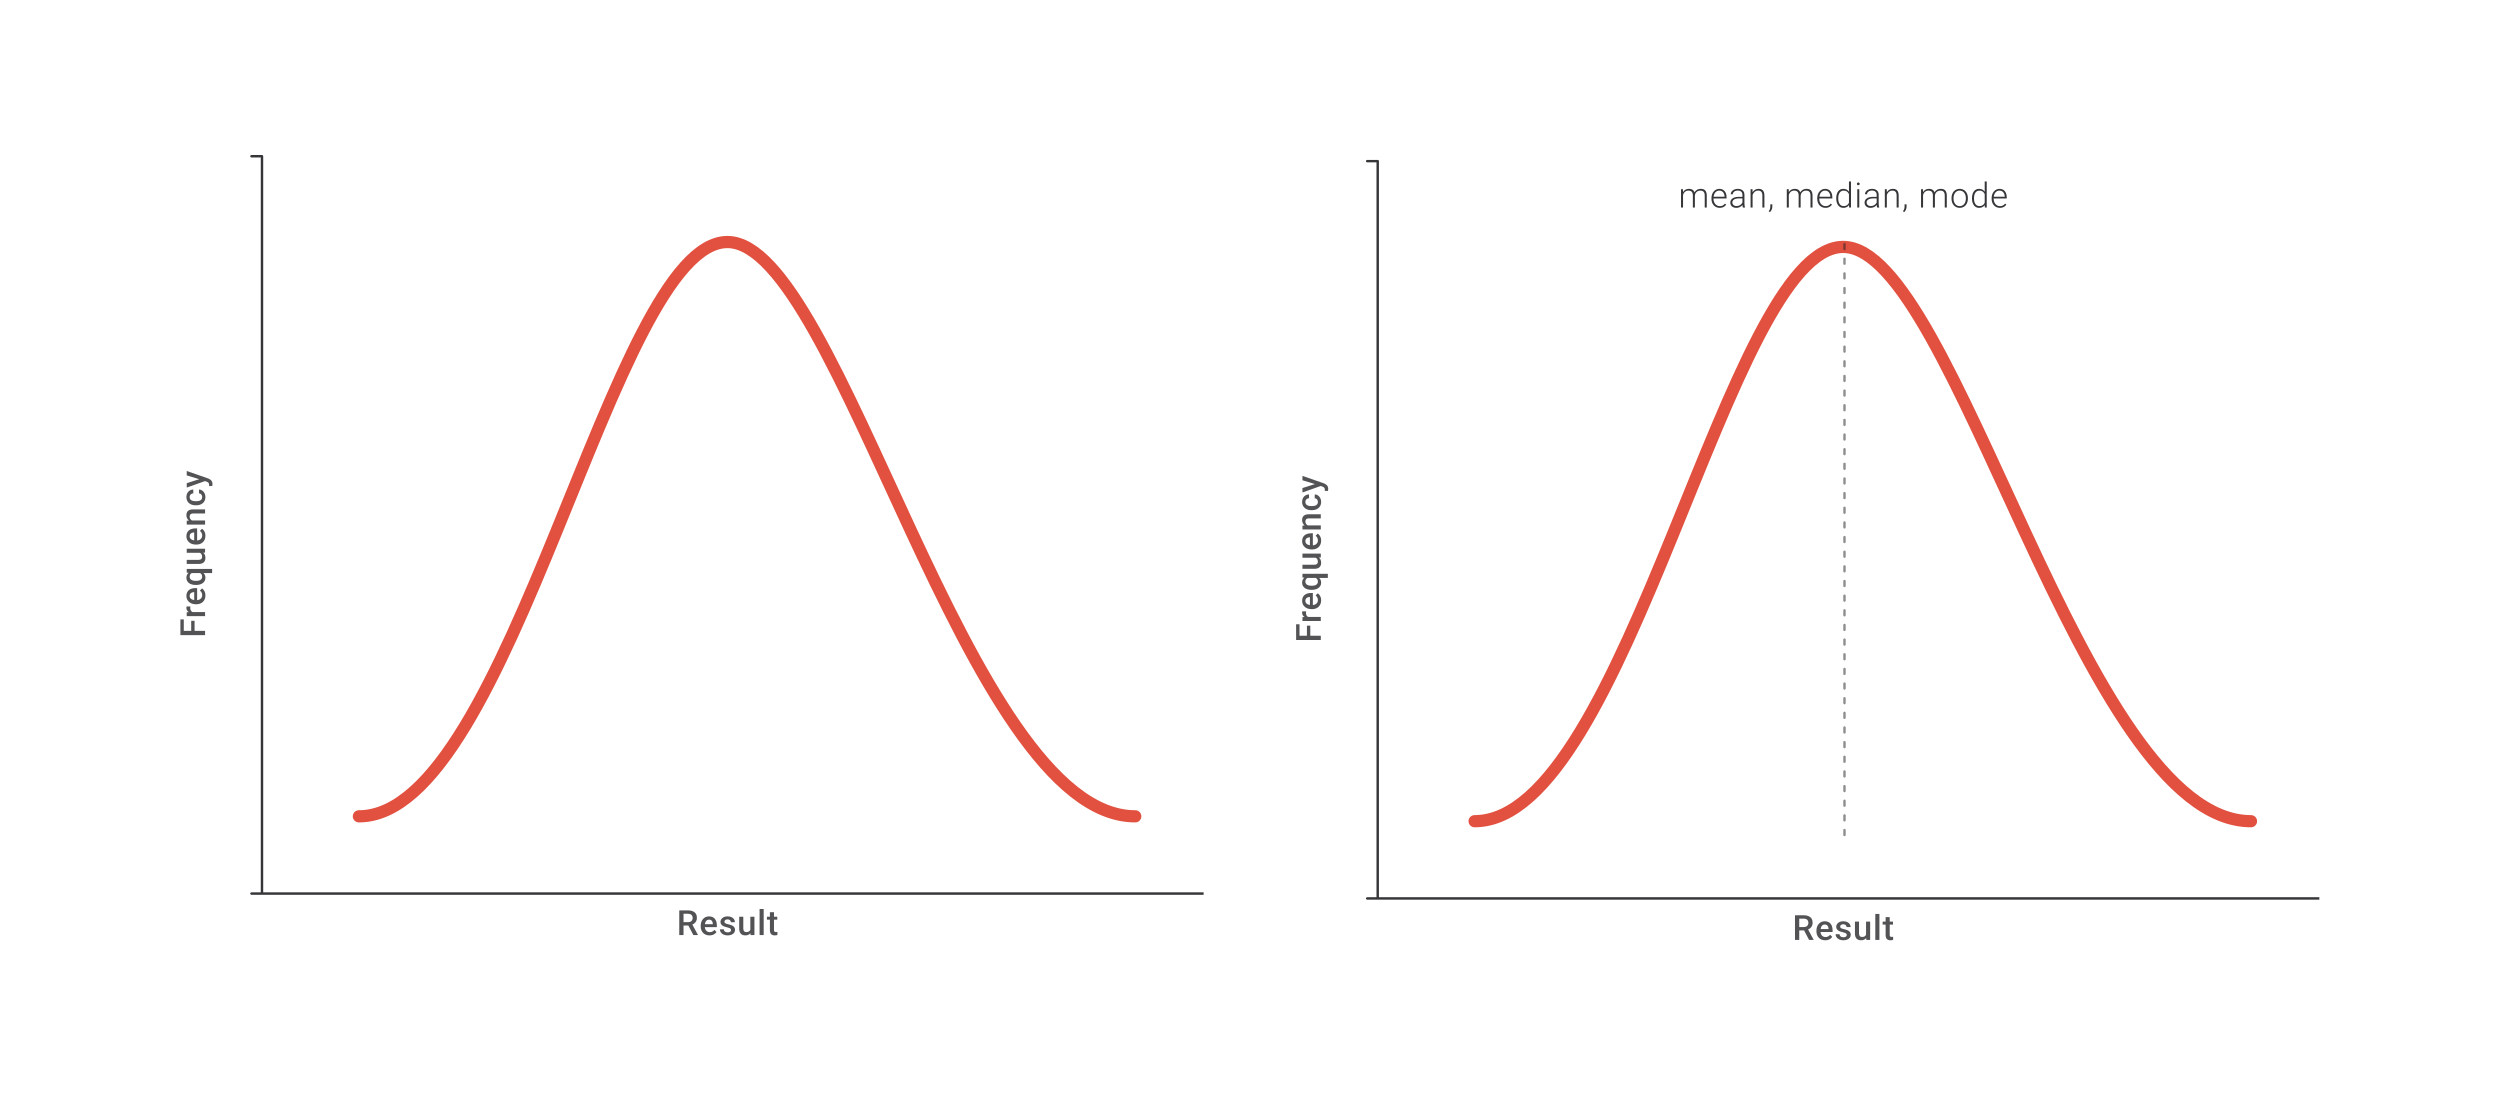 <svg width="1024" height="456" viewBox="0 0 1024 456" fill="none" xmlns="http://www.w3.org/2000/svg">
<path d="M73.891 258.404L84 258.404L84 260.146L73.891 260.146L73.891 258.404ZM78.313 254.279L79.695 254.279L79.695 258.848L78.313 258.848L78.313 254.279ZM73.891 253.703L75.279 253.703L75.279 258.848L73.891 258.848L73.891 253.703ZM77.918 250.697L84 250.697L84 252.37L76.487 252.37L76.487 250.773L77.918 250.697ZM76.439 248.399L77.994 248.412C77.975 248.514 77.962 248.625 77.952 248.746C77.943 248.861 77.938 248.977 77.938 249.093C77.938 249.38 77.98 249.632 78.063 249.85C78.142 250.067 78.258 250.25 78.411 250.398C78.559 250.542 78.739 250.653 78.952 250.732C79.165 250.81 79.403 250.857 79.667 250.87L79.695 251.252C79.223 251.252 78.785 251.206 78.383 251.113C77.98 251.021 77.626 250.882 77.32 250.697C77.015 250.507 76.777 250.271 76.605 249.989C76.434 249.702 76.348 249.371 76.348 248.996C76.348 248.894 76.358 248.785 76.376 248.669C76.395 248.549 76.415 248.459 76.439 248.399ZM84.139 243.893C84.139 244.448 84.049 244.95 83.868 245.399C83.683 245.844 83.426 246.223 83.097 246.538C82.769 246.848 82.382 247.087 81.938 247.253C81.493 247.42 81.014 247.503 80.501 247.503L80.223 247.503C79.635 247.503 79.103 247.418 78.626 247.246C78.149 247.075 77.742 246.837 77.404 246.531C77.061 246.226 76.8 245.865 76.619 245.448C76.439 245.031 76.348 244.58 76.348 244.094C76.348 243.557 76.439 243.087 76.619 242.684C76.8 242.282 77.054 241.948 77.383 241.685C77.707 241.416 78.094 241.217 78.543 241.088C78.992 240.953 79.487 240.886 80.028 240.886L80.744 240.886L80.744 246.691L79.542 246.691L79.542 242.539L79.41 242.539C79.11 242.548 78.827 242.608 78.563 242.719C78.299 242.826 78.087 242.99 77.925 243.212C77.763 243.434 77.681 243.731 77.681 244.101C77.681 244.379 77.742 244.626 77.862 244.844C77.978 245.057 78.147 245.235 78.369 245.379C78.591 245.522 78.86 245.633 79.174 245.712C79.484 245.786 79.834 245.823 80.223 245.823L80.501 245.823C80.829 245.823 81.135 245.779 81.417 245.691C81.695 245.598 81.938 245.464 82.146 245.288C82.354 245.112 82.519 244.899 82.639 244.649C82.755 244.4 82.813 244.115 82.813 243.795C82.813 243.393 82.732 243.034 82.57 242.719C82.408 242.404 82.178 242.131 81.882 241.9L82.736 241.018C82.972 241.18 83.199 241.391 83.417 241.65C83.63 241.909 83.803 242.226 83.938 242.601C84.072 242.971 84.139 243.402 84.139 243.893ZM86.888 234.721L77.98 234.721L76.487 234.526L76.487 233.034L86.888 233.034L86.888 234.721ZM80.32 239.602L80.174 239.602C79.605 239.602 79.086 239.537 78.619 239.408C78.147 239.278 77.742 239.086 77.404 238.831C77.066 238.577 76.807 238.266 76.626 237.901C76.441 237.535 76.348 237.114 76.348 236.637C76.348 236.174 76.436 235.772 76.612 235.429C76.788 235.082 77.04 234.79 77.369 234.554C77.693 234.313 78.08 234.121 78.529 233.978C78.978 233.834 79.478 233.73 80.028 233.665L80.494 233.665C81.031 233.726 81.521 233.827 81.966 233.971C82.41 234.114 82.794 234.306 83.118 234.547C83.442 234.788 83.695 235.082 83.875 235.429C84.051 235.776 84.139 236.183 84.139 236.651C84.139 237.119 84.044 237.535 83.854 237.901C83.664 238.266 83.398 238.577 83.056 238.831C82.709 239.081 82.303 239.273 81.841 239.408C81.373 239.537 80.866 239.602 80.32 239.602ZM80.174 237.929L80.32 237.929C80.663 237.929 80.984 237.898 81.285 237.838C81.581 237.774 81.845 237.672 82.077 237.533C82.303 237.394 82.482 237.218 82.611 237.005C82.741 236.792 82.806 236.535 82.806 236.234C82.806 235.841 82.72 235.519 82.549 235.269C82.378 235.015 82.148 234.82 81.861 234.686C81.57 234.547 81.248 234.45 80.896 234.394L79.64 234.394C79.367 234.427 79.112 234.485 78.876 234.568C78.635 234.651 78.427 234.767 78.251 234.915C78.07 235.059 77.931 235.239 77.834 235.457C77.733 235.67 77.681 235.924 77.681 236.221C77.681 236.521 77.746 236.781 77.876 236.998C78.006 237.216 78.186 237.394 78.418 237.533C78.644 237.667 78.908 237.767 79.209 237.831C79.51 237.896 79.832 237.929 80.174 237.929ZM82.229 226.438L76.487 226.438L76.487 224.757L84 224.757L84 226.34L82.229 226.438ZM80.667 226.202L80.653 225.639C81.158 225.639 81.623 225.695 82.049 225.806C82.47 225.917 82.838 226.088 83.153 226.32C83.463 226.551 83.706 226.847 83.882 227.208C84.053 227.569 84.139 228.002 84.139 228.507C84.139 228.872 84.086 229.208 83.979 229.513C83.873 229.819 83.708 230.083 83.486 230.305C83.264 230.523 82.975 230.692 82.618 230.812C82.262 230.932 81.836 230.992 81.341 230.992L76.487 230.992L76.487 229.319L81.355 229.319C81.628 229.319 81.857 229.287 82.042 229.222C82.222 229.157 82.368 229.069 82.479 228.958C82.591 228.847 82.669 228.717 82.716 228.569C82.762 228.421 82.785 228.264 82.785 228.097C82.785 227.62 82.692 227.245 82.507 226.972C82.317 226.694 82.063 226.498 81.743 226.382C81.424 226.262 81.065 226.202 80.667 226.202ZM84.139 219.446C84.139 220.001 84.049 220.504 83.868 220.953C83.683 221.397 83.426 221.777 83.097 222.091C82.769 222.401 82.382 222.64 81.938 222.806C81.493 222.973 81.014 223.056 80.501 223.056L80.223 223.056C79.635 223.056 79.103 222.971 78.626 222.8C78.149 222.628 77.742 222.39 77.404 222.084C77.061 221.779 76.8 221.418 76.619 221.001C76.439 220.585 76.348 220.133 76.348 219.647C76.348 219.11 76.439 218.64 76.619 218.238C76.8 217.835 77.054 217.502 77.383 217.238C77.707 216.969 78.094 216.77 78.543 216.641C78.992 216.507 79.487 216.439 80.028 216.439L80.744 216.439L80.744 222.244L79.542 222.244L79.542 218.092L79.41 218.092C79.11 218.101 78.827 218.161 78.563 218.272C78.299 218.379 78.087 218.543 77.925 218.765C77.763 218.988 77.681 219.284 77.681 219.654C77.681 219.932 77.742 220.18 77.862 220.397C77.978 220.61 78.147 220.788 78.369 220.932C78.591 221.075 78.86 221.186 79.174 221.265C79.484 221.339 79.834 221.376 80.223 221.376L80.501 221.376C80.829 221.376 81.135 221.332 81.417 221.244C81.695 221.152 81.938 221.017 82.146 220.842C82.354 220.666 82.519 220.453 82.639 220.203C82.755 219.953 82.813 219.668 82.813 219.349C82.813 218.946 82.732 218.587 82.57 218.272C82.408 217.958 82.178 217.685 81.882 217.453L82.736 216.571C82.972 216.733 83.199 216.944 83.417 217.203C83.63 217.462 83.803 217.779 83.938 218.154C84.072 218.525 84.139 218.955 84.139 219.446ZM78.091 213.19L84 213.19L84 214.864L76.487 214.864L76.487 213.287L78.091 213.19ZM79.966 213.489L79.959 214.03C79.427 214.026 78.938 213.952 78.494 213.808C78.049 213.66 77.668 213.456 77.348 213.197C77.029 212.933 76.784 212.619 76.612 212.253C76.436 211.887 76.348 211.48 76.348 211.031C76.348 210.67 76.399 210.343 76.501 210.052C76.598 209.756 76.758 209.503 76.98 209.295C77.202 209.082 77.492 208.92 77.848 208.809C78.2 208.698 78.633 208.642 79.147 208.642L84 208.642L84 210.323L79.14 210.323C78.779 210.323 78.494 210.376 78.286 210.482C78.073 210.584 77.922 210.735 77.834 210.934C77.742 211.128 77.695 211.371 77.695 211.663C77.695 211.95 77.756 212.207 77.876 212.433C77.996 212.66 78.161 212.852 78.369 213.01C78.577 213.162 78.818 213.28 79.091 213.364C79.364 213.447 79.656 213.489 79.966 213.489ZM82.806 203.581C82.806 203.308 82.752 203.062 82.646 202.845C82.535 202.623 82.382 202.444 82.188 202.31C81.993 202.171 81.769 202.095 81.514 202.081L81.514 200.505C82 200.514 82.442 200.658 82.841 200.935C83.239 201.213 83.556 201.581 83.792 202.039C84.023 202.498 84.139 203.005 84.139 203.56C84.139 204.134 84.042 204.634 83.847 205.06C83.648 205.486 83.375 205.84 83.028 206.122C82.681 206.405 82.28 206.617 81.827 206.761C81.373 206.9 80.887 206.969 80.369 206.969L80.126 206.969C79.607 206.969 79.121 206.9 78.668 206.761C78.209 206.617 77.806 206.405 77.459 206.122C77.112 205.84 76.841 205.486 76.647 205.06C76.448 204.634 76.348 204.136 76.348 203.567C76.348 202.965 76.469 202.438 76.71 201.984C76.945 201.53 77.276 201.174 77.702 200.915C78.124 200.651 78.614 200.514 79.174 200.505L79.174 202.081C78.897 202.095 78.647 202.164 78.424 202.289C78.198 202.41 78.017 202.581 77.883 202.803C77.749 203.021 77.681 203.282 77.681 203.588C77.681 203.926 77.751 204.206 77.89 204.428C78.024 204.65 78.209 204.824 78.445 204.949C78.677 205.074 78.938 205.164 79.23 205.22C79.517 205.27 79.816 205.296 80.126 205.296L80.369 205.296C80.679 205.296 80.98 205.27 81.271 205.22C81.563 205.169 81.824 205.081 82.056 204.956C82.283 204.826 82.466 204.65 82.604 204.428C82.739 204.206 82.806 203.923 82.806 203.581ZM83.181 196.756L76.487 194.714L76.487 192.923L85.146 195.937C85.331 196.006 85.532 196.096 85.75 196.207C85.967 196.318 86.173 196.464 86.368 196.645C86.567 196.821 86.726 197.041 86.847 197.304C86.972 197.568 87.034 197.888 87.034 198.263C87.034 198.411 87.02 198.554 86.993 198.693C86.969 198.827 86.944 198.955 86.916 199.075L85.639 199.082C85.643 199.036 85.648 198.98 85.653 198.915C85.657 198.846 85.659 198.79 85.659 198.749C85.659 198.471 85.625 198.239 85.555 198.054C85.49 197.869 85.384 197.719 85.236 197.603C85.088 197.483 84.889 197.381 84.639 197.297L83.181 196.756ZM76.487 197.908L82.111 196.124L83.875 195.825L84.174 196.985L76.487 199.714L76.487 197.908Z" fill="#1E1E21" fill-opacity="0.76"/>
<path d="M103 365.5C102.724 365.5 102.5 365.724 102.5 366C102.5 366.276 102.724 366.5 103 366.5V365.5ZM107.309 64H107.809C107.809 63.724 107.586 63.5 107.309 63.5V64ZM103 63.5C102.724 63.5 102.5 63.724 102.5 64C102.5 64.276 102.724 64.5 103 64.5V63.5ZM103 366.5H107.309V365.5H103V366.5ZM107.309 63.5H103V64.5H107.309V63.5ZM106.809 64L106.809 366H107.809L107.809 64H106.809ZM493 365.5L107.309 365.5V366.5L493 366.5V365.5Z" fill="#1E1E21" fill-opacity="0.89"/>
<path d="M278.229 372.89H281.805C282.574 372.89 283.229 373.006 283.77 373.238C284.312 373.469 284.726 373.812 285.013 374.265C285.305 374.714 285.451 375.27 285.451 375.932C285.451 376.436 285.358 376.881 285.173 377.265C284.988 377.649 284.726 377.973 284.388 378.237C284.05 378.496 283.648 378.697 283.18 378.841L282.652 379.098H279.438L279.424 377.716H281.833C282.25 377.716 282.597 377.642 282.875 377.494C283.152 377.346 283.361 377.144 283.499 376.89C283.643 376.631 283.715 376.339 283.715 376.015C283.715 375.663 283.645 375.358 283.506 375.098C283.372 374.835 283.164 374.633 282.882 374.494C282.599 374.351 282.24 374.279 281.805 374.279H279.972V383H278.229V372.89ZM283.999 383L281.625 378.459L283.451 378.452L285.86 382.91V383H283.999ZM290.616 383.139C290.061 383.139 289.558 383.049 289.109 382.868C288.665 382.683 288.285 382.426 287.971 382.097C287.661 381.769 287.422 381.382 287.256 380.938C287.089 380.493 287.006 380.014 287.006 379.501V379.223C287.006 378.635 287.091 378.103 287.263 377.626C287.434 377.149 287.672 376.742 287.978 376.404C288.283 376.061 288.644 375.8 289.061 375.619C289.477 375.439 289.929 375.348 290.415 375.348C290.952 375.348 291.422 375.439 291.824 375.619C292.227 375.8 292.56 376.054 292.824 376.383C293.093 376.707 293.292 377.094 293.421 377.543C293.556 377.992 293.623 378.487 293.623 379.028V379.744H287.818V378.542H291.97V378.41C291.961 378.11 291.901 377.827 291.79 377.563C291.683 377.3 291.519 377.087 291.297 376.925C291.074 376.763 290.778 376.682 290.408 376.682C290.13 376.682 289.882 376.742 289.665 376.862C289.452 376.978 289.274 377.147 289.13 377.369C288.987 377.591 288.876 377.86 288.797 378.174C288.723 378.485 288.686 378.834 288.686 379.223V379.501C288.686 379.829 288.73 380.135 288.818 380.417C288.91 380.695 289.045 380.938 289.221 381.146C289.396 381.354 289.609 381.519 289.859 381.639C290.109 381.755 290.394 381.813 290.713 381.813C291.116 381.813 291.475 381.732 291.79 381.57C292.104 381.408 292.377 381.179 292.609 380.882L293.491 381.736C293.329 381.972 293.118 382.199 292.859 382.417C292.6 382.63 292.283 382.803 291.908 382.938C291.537 383.072 291.107 383.139 290.616 383.139ZM299.427 380.966C299.427 380.799 299.385 380.649 299.302 380.514C299.219 380.375 299.059 380.25 298.823 380.139C298.591 380.028 298.249 379.926 297.795 379.834C297.397 379.746 297.032 379.642 296.698 379.521C296.37 379.396 296.087 379.246 295.851 379.07C295.615 378.894 295.432 378.686 295.303 378.445C295.173 378.204 295.108 377.927 295.108 377.612C295.108 377.306 295.175 377.017 295.31 376.744C295.444 376.471 295.636 376.23 295.886 376.022C296.136 375.814 296.439 375.649 296.795 375.529C297.157 375.409 297.559 375.348 298.004 375.348C298.633 375.348 299.172 375.455 299.621 375.668C300.075 375.876 300.422 376.161 300.663 376.522C300.904 376.878 301.024 377.281 301.024 377.73H299.351C299.351 377.531 299.3 377.346 299.198 377.175C299.101 376.999 298.953 376.857 298.753 376.751C298.554 376.64 298.304 376.584 298.004 376.584C297.717 376.584 297.478 376.631 297.288 376.723C297.103 376.811 296.964 376.927 296.872 377.07C296.784 377.214 296.74 377.371 296.74 377.543C296.74 377.667 296.763 377.781 296.809 377.883C296.86 377.98 296.944 378.07 297.059 378.154C297.175 378.232 297.332 378.306 297.531 378.376C297.735 378.445 297.99 378.512 298.295 378.577C298.869 378.697 299.362 378.852 299.774 379.042C300.191 379.227 300.51 379.468 300.732 379.764C300.955 380.056 301.066 380.426 301.066 380.875C301.066 381.209 300.994 381.514 300.85 381.792C300.712 382.065 300.508 382.303 300.239 382.507C299.971 382.706 299.649 382.861 299.274 382.972C298.904 383.083 298.487 383.139 298.024 383.139C297.344 383.139 296.768 383.019 296.296 382.778C295.823 382.532 295.465 382.22 295.219 381.84C294.979 381.456 294.858 381.058 294.858 380.646H296.476C296.495 380.956 296.58 381.204 296.733 381.389C296.89 381.57 297.085 381.702 297.316 381.785C297.552 381.864 297.795 381.903 298.045 381.903C298.346 381.903 298.598 381.864 298.802 381.785C299.006 381.702 299.161 381.59 299.267 381.452C299.374 381.308 299.427 381.146 299.427 380.966ZM307.335 381.229V375.487H309.015V383H307.432L307.335 381.229ZM307.571 379.667L308.134 379.653C308.134 380.158 308.078 380.623 307.967 381.049C307.856 381.47 307.685 381.838 307.453 382.153C307.222 382.463 306.926 382.706 306.564 382.882C306.203 383.053 305.771 383.139 305.266 383.139C304.9 383.139 304.565 383.086 304.259 382.979C303.954 382.873 303.69 382.708 303.468 382.486C303.25 382.264 303.081 381.975 302.961 381.618C302.841 381.262 302.78 380.836 302.78 380.341V375.487H304.454V380.355C304.454 380.628 304.486 380.857 304.551 381.042C304.616 381.222 304.704 381.368 304.815 381.479C304.926 381.59 305.055 381.669 305.204 381.715C305.352 381.762 305.509 381.785 305.676 381.785C306.153 381.785 306.527 381.692 306.801 381.507C307.078 381.317 307.275 381.063 307.391 380.743C307.511 380.424 307.571 380.065 307.571 379.667ZM312.806 372.335V383H311.126V372.335H312.806ZM318.368 375.487V376.709H314.132V375.487H318.368ZM315.354 373.647H317.028V380.924C317.028 381.155 317.06 381.334 317.125 381.459C317.194 381.579 317.289 381.66 317.409 381.702C317.53 381.743 317.671 381.764 317.833 381.764C317.949 381.764 318.06 381.757 318.166 381.743C318.273 381.729 318.358 381.715 318.423 381.702L318.43 382.979C318.291 383.021 318.129 383.058 317.944 383.09C317.764 383.123 317.555 383.139 317.319 383.139C316.935 383.139 316.595 383.072 316.299 382.938C316.002 382.799 315.771 382.574 315.604 382.264C315.438 381.954 315.354 381.542 315.354 381.028V373.647Z" fill="#1E1E21" fill-opacity="0.76"/>
<path d="M147 334.365C209.597 334.365 250.836 99.138 297.958 99.138C344.015 99.138 395.852 334.365 465 334.365" stroke="#E25140" stroke-width="5" stroke-linecap="round" stroke-linejoin="round"/>
<path d="M530.89 260.404L541 260.404L541 262.146L530.89 262.146L530.89 260.404ZM535.313 256.279L536.695 256.279L536.695 260.848L535.313 260.848L535.313 256.279ZM530.89 255.703L532.279 255.703L532.279 260.848L530.89 260.848L530.89 255.703ZM534.918 252.697L541 252.697L541 254.37L533.487 254.37L533.487 252.773L534.918 252.697ZM533.439 250.399L534.994 250.412C534.975 250.514 534.962 250.625 534.952 250.746C534.943 250.861 534.938 250.977 534.938 251.093C534.938 251.38 534.98 251.632 535.063 251.85C535.142 252.067 535.258 252.25 535.411 252.398C535.559 252.542 535.739 252.653 535.952 252.732C536.165 252.81 536.403 252.857 536.667 252.87L536.695 253.252C536.223 253.252 535.786 253.206 535.383 253.113C534.98 253.021 534.626 252.882 534.32 252.697C534.015 252.507 533.777 252.271 533.605 251.989C533.434 251.702 533.348 251.371 533.348 250.996C533.348 250.894 533.358 250.785 533.376 250.669C533.395 250.549 533.416 250.459 533.439 250.399ZM541.139 245.893C541.139 246.448 541.049 246.95 540.868 247.399C540.683 247.844 540.426 248.223 540.097 248.538C539.769 248.848 539.382 249.087 538.938 249.253C538.493 249.42 538.014 249.503 537.501 249.503L537.223 249.503C536.635 249.503 536.103 249.418 535.626 249.246C535.149 249.075 534.742 248.837 534.404 248.531C534.061 248.226 533.8 247.865 533.619 247.448C533.439 247.031 533.348 246.58 533.348 246.094C533.348 245.557 533.439 245.087 533.619 244.684C533.8 244.282 534.054 243.948 534.383 243.685C534.707 243.416 535.094 243.217 535.543 243.088C535.992 242.953 536.487 242.886 537.028 242.886L537.744 242.886L537.744 248.691L536.542 248.691L536.542 244.539L536.41 244.539C536.11 244.548 535.827 244.608 535.563 244.719C535.3 244.826 535.087 244.99 534.925 245.212C534.763 245.434 534.682 245.731 534.682 246.101C534.682 246.379 534.742 246.626 534.862 246.844C534.978 247.057 535.147 247.235 535.369 247.379C535.591 247.522 535.86 247.633 536.174 247.712C536.485 247.786 536.834 247.823 537.223 247.823L537.501 247.823C537.829 247.823 538.135 247.779 538.417 247.691C538.695 247.598 538.938 247.464 539.146 247.288C539.354 247.112 539.519 246.899 539.639 246.649C539.755 246.4 539.813 246.115 539.813 245.795C539.813 245.393 539.732 245.034 539.57 244.719C539.408 244.404 539.179 244.131 538.882 243.9L539.736 243.018C539.972 243.18 540.199 243.391 540.417 243.65C540.63 243.909 540.803 244.226 540.938 244.601C541.072 244.971 541.139 245.402 541.139 245.893ZM543.888 236.721L534.98 236.721L533.487 236.526L533.487 235.034L543.888 235.034L543.888 236.721ZM537.32 241.602L537.174 241.602C536.605 241.602 536.086 241.537 535.619 241.408C535.147 241.278 534.742 241.086 534.404 240.831C534.066 240.577 533.807 240.266 533.626 239.901C533.441 239.535 533.348 239.114 533.348 238.637C533.348 238.174 533.436 237.772 533.612 237.429C533.788 237.082 534.04 236.79 534.369 236.554C534.693 236.313 535.08 236.121 535.529 235.978C535.978 235.834 536.478 235.73 537.028 235.665L537.494 235.665C538.031 235.726 538.521 235.827 538.966 235.971C539.41 236.114 539.794 236.306 540.118 236.547C540.442 236.788 540.694 237.082 540.875 237.429C541.051 237.776 541.139 238.183 541.139 238.651C541.139 239.119 541.044 239.535 540.854 239.901C540.664 240.266 540.398 240.577 540.056 240.831C539.709 241.081 539.304 241.273 538.841 241.408C538.373 241.537 537.866 241.602 537.32 241.602ZM537.174 239.929L537.32 239.929C537.663 239.929 537.984 239.898 538.285 239.838C538.581 239.774 538.845 239.672 539.077 239.533C539.304 239.394 539.482 239.218 539.611 239.005C539.741 238.792 539.806 238.535 539.806 238.234C539.806 237.841 539.72 237.519 539.549 237.269C539.378 237.015 539.148 236.82 538.861 236.686C538.57 236.547 538.248 236.45 537.896 236.394L536.64 236.394C536.366 236.427 536.112 236.485 535.876 236.568C535.635 236.651 535.427 236.767 535.251 236.915C535.07 237.059 534.932 237.239 534.834 237.457C534.732 237.67 534.682 237.924 534.682 238.221C534.682 238.521 534.746 238.781 534.876 238.998C535.006 239.216 535.186 239.394 535.418 239.533C535.644 239.667 535.908 239.767 536.209 239.831C536.51 239.896 536.832 239.929 537.174 239.929ZM539.229 228.438L533.487 228.438L533.487 226.757L541 226.757L541 228.34L539.229 228.438ZM537.667 228.202L537.653 227.639C538.158 227.639 538.623 227.695 539.049 227.806C539.47 227.917 539.838 228.088 540.153 228.32C540.463 228.551 540.706 228.847 540.882 229.208C541.053 229.569 541.139 230.002 541.139 230.507C541.139 230.872 541.086 231.208 540.979 231.513C540.873 231.819 540.708 232.083 540.486 232.305C540.264 232.523 539.975 232.692 539.618 232.812C539.262 232.932 538.836 232.992 538.341 232.992L533.487 232.992L533.487 231.319L538.355 231.319C538.628 231.319 538.857 231.287 539.042 231.222C539.222 231.157 539.368 231.069 539.479 230.958C539.59 230.847 539.669 230.717 539.715 230.569C539.762 230.421 539.785 230.264 539.785 230.097C539.785 229.62 539.692 229.245 539.507 228.972C539.317 228.694 539.063 228.498 538.743 228.382C538.424 228.262 538.065 228.202 537.667 228.202ZM541.139 221.446C541.139 222.001 541.049 222.504 540.868 222.953C540.683 223.397 540.426 223.777 540.097 224.091C539.769 224.401 539.382 224.64 538.938 224.806C538.493 224.973 538.014 225.056 537.501 225.056L537.223 225.056C536.635 225.056 536.103 224.971 535.626 224.8C535.149 224.628 534.742 224.39 534.404 224.084C534.061 223.779 533.8 223.418 533.619 223.001C533.439 222.585 533.348 222.133 533.348 221.647C533.348 221.11 533.439 220.64 533.619 220.238C533.8 219.835 534.054 219.502 534.383 219.238C534.707 218.969 535.094 218.77 535.543 218.641C535.992 218.507 536.487 218.439 537.028 218.439L537.744 218.439L537.744 224.244L536.542 224.244L536.542 220.092L536.41 220.092C536.11 220.101 535.827 220.161 535.563 220.272C535.299 220.379 535.087 220.543 534.925 220.765C534.763 220.988 534.682 221.284 534.682 221.654C534.682 221.932 534.742 222.18 534.862 222.397C534.978 222.61 535.147 222.788 535.369 222.932C535.591 223.075 535.86 223.186 536.174 223.265C536.485 223.339 536.834 223.376 537.223 223.376L537.501 223.376C537.829 223.376 538.135 223.332 538.417 223.244C538.695 223.152 538.938 223.017 539.146 222.842C539.354 222.666 539.519 222.453 539.639 222.203C539.755 221.953 539.813 221.668 539.813 221.349C539.813 220.946 539.732 220.587 539.57 220.272C539.408 219.958 539.179 219.685 538.882 219.453L539.736 218.571C539.972 218.733 540.199 218.944 540.417 219.203C540.63 219.462 540.803 219.779 540.938 220.154C541.072 220.525 541.139 220.955 541.139 221.446ZM535.091 215.19L541 215.19L541 216.864L533.487 216.864L533.487 215.287L535.091 215.19ZM536.966 215.489L536.959 216.03C536.427 216.026 535.938 215.952 535.494 215.808C535.05 215.66 534.668 215.456 534.348 215.197C534.029 214.933 533.784 214.619 533.612 214.253C533.436 213.887 533.348 213.48 533.348 213.031C533.348 212.67 533.399 212.343 533.501 212.052C533.598 211.756 533.758 211.503 533.98 211.295C534.202 211.082 534.492 210.92 534.848 210.809C535.2 210.698 535.633 210.642 536.147 210.642L541 210.642L541 212.323L536.14 212.323C535.779 212.323 535.494 212.376 535.286 212.482C535.073 212.584 534.922 212.735 534.834 212.934C534.742 213.128 534.695 213.371 534.695 213.663C534.695 213.95 534.756 214.207 534.876 214.433C534.996 214.66 535.161 214.852 535.369 215.01C535.577 215.162 535.818 215.28 536.091 215.364C536.364 215.447 536.656 215.489 536.966 215.489ZM539.806 205.581C539.806 205.308 539.753 205.062 539.646 204.845C539.535 204.623 539.382 204.444 539.188 204.31C538.993 204.171 538.769 204.095 538.514 204.081L538.514 202.505C539 202.514 539.442 202.658 539.84 202.935C540.239 203.213 540.556 203.581 540.792 204.039C541.023 204.498 541.139 205.005 541.139 205.56C541.139 206.134 541.042 206.634 540.847 207.06C540.648 207.486 540.375 207.84 540.028 208.122C539.681 208.405 539.28 208.617 538.827 208.761C538.373 208.9 537.887 208.969 537.369 208.969L537.126 208.969C536.607 208.969 536.121 208.9 535.667 208.761C535.209 208.617 534.807 208.405 534.459 208.122C534.112 207.84 533.841 207.486 533.647 207.06C533.448 206.634 533.348 206.136 533.348 205.567C533.348 204.965 533.469 204.438 533.709 203.984C533.946 203.53 534.277 203.174 534.702 202.915C535.124 202.651 535.614 202.514 536.174 202.505L536.174 204.081C535.897 204.095 535.647 204.164 535.424 204.289C535.198 204.41 535.017 204.581 534.883 204.803C534.749 205.021 534.682 205.282 534.682 205.588C534.682 205.926 534.751 206.206 534.89 206.428C535.024 206.65 535.209 206.824 535.445 206.949C535.677 207.074 535.938 207.164 536.23 207.22C536.517 207.27 536.815 207.296 537.126 207.296L537.369 207.296C537.679 207.296 537.98 207.27 538.271 207.22C538.563 207.169 538.824 207.081 539.056 206.956C539.283 206.826 539.466 206.65 539.604 206.428C539.739 206.206 539.806 205.923 539.806 205.581ZM540.181 198.756L533.487 196.714L533.487 194.923L542.146 197.937C542.331 198.006 542.532 198.096 542.75 198.207C542.967 198.318 543.173 198.464 543.368 198.645C543.567 198.821 543.726 199.041 543.847 199.304C543.972 199.568 544.034 199.888 544.034 200.263C544.034 200.411 544.02 200.554 543.993 200.693C543.969 200.827 543.944 200.955 543.916 201.075L542.639 201.082C542.643 201.036 542.648 200.98 542.653 200.915C542.657 200.846 542.659 200.79 542.659 200.749C542.659 200.471 542.625 200.239 542.555 200.054C542.491 199.869 542.384 199.719 542.236 199.603C542.088 199.483 541.889 199.381 541.639 199.297L540.181 198.756ZM533.487 199.908L539.111 198.124L540.875 197.825L541.174 198.985L533.487 201.714L533.487 199.908Z" fill="#1E1E21" fill-opacity="0.76"/>
<path d="M560 367.5C559.724 367.5 559.5 367.724 559.5 368C559.5 368.276 559.724 368.5 560 368.5V367.5ZM564.309 66H564.809C564.809 65.724 564.586 65.5 564.309 65.5V66ZM560 65.5C559.724 65.5 559.5 65.724 559.5 66C559.5 66.276 559.724 66.5 560 66.5V65.5ZM560 368.5H564.309V367.5H560V368.5ZM564.309 65.5H560V66.5H564.309V65.5ZM563.809 66L563.809 368H564.809L564.809 66H563.809ZM950 367.5L564.309 367.5V368.5L950 368.5V367.5Z" fill="#1E1E21" fill-opacity="0.89"/>
<path d="M735.229 374.89H738.805C739.574 374.89 740.229 375.006 740.77 375.238C741.312 375.469 741.726 375.812 742.013 376.265C742.305 376.714 742.451 377.27 742.451 377.932C742.451 378.436 742.358 378.881 742.173 379.265C741.988 379.649 741.726 379.973 741.388 380.237C741.05 380.496 740.648 380.697 740.18 380.841L739.652 381.098H736.438L736.424 379.716H738.833C739.25 379.716 739.597 379.642 739.875 379.494C740.152 379.346 740.361 379.144 740.499 378.89C740.643 378.631 740.715 378.339 740.715 378.015C740.715 377.663 740.645 377.358 740.506 377.098C740.372 376.835 740.164 376.633 739.882 376.494C739.599 376.351 739.24 376.279 738.805 376.279H736.972V385H735.229V374.89ZM740.999 385L738.625 380.459L740.451 380.452L742.86 384.91V385H740.999ZM747.616 385.139C747.061 385.139 746.558 385.049 746.109 384.868C745.665 384.683 745.285 384.426 744.971 384.097C744.661 383.769 744.422 383.382 744.256 382.938C744.089 382.493 744.006 382.014 744.006 381.501V381.223C744.006 380.635 744.091 380.103 744.263 379.626C744.434 379.149 744.672 378.742 744.978 378.404C745.283 378.061 745.644 377.8 746.061 377.619C746.477 377.439 746.929 377.348 747.415 377.348C747.952 377.348 748.422 377.439 748.824 377.619C749.227 377.8 749.56 378.054 749.824 378.383C750.093 378.707 750.292 379.094 750.421 379.543C750.556 379.992 750.623 380.487 750.623 381.028V381.744H744.818V380.542H748.97V380.41C748.961 380.11 748.901 379.827 748.79 379.563C748.683 379.3 748.519 379.087 748.297 378.925C748.074 378.763 747.778 378.682 747.408 378.682C747.13 378.682 746.882 378.742 746.665 378.862C746.452 378.978 746.274 379.147 746.13 379.369C745.987 379.591 745.876 379.86 745.797 380.174C745.723 380.485 745.686 380.834 745.686 381.223V381.501C745.686 381.829 745.73 382.135 745.818 382.417C745.91 382.695 746.045 382.938 746.221 383.146C746.396 383.354 746.609 383.519 746.859 383.639C747.109 383.755 747.394 383.813 747.713 383.813C748.116 383.813 748.475 383.732 748.79 383.57C749.104 383.408 749.377 383.179 749.609 382.882L750.491 383.736C750.329 383.972 750.118 384.199 749.859 384.417C749.6 384.63 749.283 384.803 748.908 384.938C748.537 385.072 748.107 385.139 747.616 385.139ZM756.427 382.966C756.427 382.799 756.385 382.649 756.302 382.514C756.219 382.375 756.059 382.25 755.823 382.139C755.591 382.028 755.249 381.926 754.795 381.834C754.397 381.746 754.032 381.642 753.698 381.521C753.37 381.396 753.087 381.246 752.851 381.07C752.615 380.894 752.432 380.686 752.303 380.445C752.173 380.204 752.108 379.927 752.108 379.612C752.108 379.306 752.175 379.017 752.31 378.744C752.444 378.471 752.636 378.23 752.886 378.022C753.136 377.814 753.439 377.649 753.795 377.529C754.157 377.409 754.559 377.348 755.004 377.348C755.633 377.348 756.172 377.455 756.621 377.668C757.075 377.876 757.422 378.161 757.663 378.522C757.904 378.878 758.024 379.281 758.024 379.73H756.351C756.351 379.531 756.3 379.346 756.198 379.175C756.101 378.999 755.953 378.857 755.753 378.751C755.554 378.64 755.304 378.584 755.004 378.584C754.717 378.584 754.478 378.631 754.288 378.723C754.103 378.811 753.964 378.927 753.872 379.07C753.784 379.214 753.74 379.371 753.74 379.543C753.74 379.667 753.763 379.781 753.809 379.883C753.86 379.98 753.944 380.07 754.059 380.154C754.175 380.232 754.332 380.306 754.531 380.376C754.735 380.445 754.99 380.512 755.295 380.577C755.869 380.697 756.362 380.852 756.774 381.042C757.191 381.227 757.51 381.468 757.732 381.764C757.955 382.056 758.066 382.426 758.066 382.875C758.066 383.209 757.994 383.514 757.85 383.792C757.712 384.065 757.508 384.303 757.239 384.507C756.971 384.706 756.649 384.861 756.274 384.972C755.904 385.083 755.487 385.139 755.024 385.139C754.344 385.139 753.768 385.019 753.296 384.778C752.823 384.532 752.465 384.22 752.219 383.84C751.979 383.456 751.858 383.058 751.858 382.646H753.476C753.495 382.956 753.58 383.204 753.733 383.389C753.89 383.57 754.085 383.702 754.316 383.785C754.552 383.864 754.795 383.903 755.045 383.903C755.346 383.903 755.598 383.864 755.802 383.785C756.006 383.702 756.161 383.59 756.267 383.452C756.374 383.308 756.427 383.146 756.427 382.966ZM764.335 383.229V377.487H766.015V385H764.432L764.335 383.229ZM764.571 381.667L765.134 381.653C765.134 382.158 765.078 382.623 764.967 383.049C764.856 383.47 764.685 383.838 764.453 384.153C764.222 384.463 763.926 384.706 763.564 384.882C763.203 385.053 762.771 385.139 762.266 385.139C761.9 385.139 761.565 385.086 761.259 384.979C760.954 384.873 760.69 384.708 760.468 384.486C760.25 384.264 760.081 383.975 759.961 383.618C759.841 383.262 759.78 382.836 759.78 382.341V377.487H761.454V382.355C761.454 382.628 761.486 382.857 761.551 383.042C761.616 383.222 761.704 383.368 761.815 383.479C761.926 383.59 762.055 383.669 762.204 383.715C762.352 383.762 762.509 383.785 762.676 383.785C763.153 383.785 763.527 383.692 763.801 383.507C764.078 383.317 764.275 383.063 764.391 382.743C764.511 382.424 764.571 382.065 764.571 381.667ZM769.806 374.335V385H768.126V374.335H769.806ZM775.368 377.487V378.709H771.132V377.487H775.368ZM772.354 375.647H774.028V382.924C774.028 383.155 774.06 383.334 774.125 383.459C774.194 383.579 774.289 383.66 774.409 383.702C774.53 383.743 774.671 383.764 774.833 383.764C774.949 383.764 775.06 383.757 775.166 383.743C775.273 383.729 775.358 383.715 775.423 383.702L775.43 384.979C775.291 385.021 775.129 385.058 774.944 385.09C774.764 385.123 774.555 385.139 774.319 385.139C773.935 385.139 773.595 385.072 773.299 384.938C773.002 384.799 772.771 384.574 772.604 384.264C772.438 383.954 772.354 383.542 772.354 383.028V375.647Z" fill="#1E1E21" fill-opacity="0.76"/>
<path d="M604 336.365C666.597 336.365 707.836 101.138 754.958 101.138C801.015 101.138 852.852 336.365 922 336.365" stroke="#E25140" stroke-width="5" stroke-linecap="round" stroke-linejoin="round"/>
<path d="M689.375 79.043V85H688.542V77.487H689.34L689.375 79.043ZM689.222 80.778L688.819 80.57C688.847 80.126 688.93 79.709 689.069 79.32C689.213 78.931 689.412 78.589 689.666 78.293C689.921 77.996 690.226 77.765 690.583 77.598C690.939 77.432 691.344 77.348 691.798 77.348C692.164 77.348 692.495 77.399 692.791 77.501C693.092 77.598 693.346 77.753 693.555 77.966C693.768 78.175 693.932 78.448 694.048 78.786C694.163 79.124 694.221 79.529 694.221 80.001V85H693.395V80.029C693.395 79.529 693.316 79.138 693.159 78.855C693.006 78.573 692.791 78.371 692.513 78.251C692.24 78.131 691.923 78.07 691.562 78.07C691.136 78.07 690.775 78.159 690.479 78.334C690.187 78.506 689.949 78.73 689.764 79.008C689.583 79.281 689.449 79.575 689.361 79.89C689.273 80.2 689.227 80.496 689.222 80.778ZM694.214 80.126L693.659 80.14C693.682 79.774 693.765 79.424 693.909 79.091C694.057 78.758 694.258 78.462 694.513 78.203C694.767 77.939 695.071 77.73 695.422 77.578C695.779 77.425 696.179 77.348 696.624 77.348C697.012 77.348 697.36 77.402 697.665 77.508C697.971 77.61 698.227 77.774 698.436 78.001C698.649 78.223 698.811 78.508 698.922 78.855C699.033 79.202 699.088 79.619 699.088 80.105V85H698.255V80.098C698.255 79.566 698.177 79.154 698.019 78.862C697.866 78.566 697.654 78.36 697.38 78.244C697.107 78.128 696.788 78.07 696.422 78.07C696.061 78.075 695.744 78.142 695.471 78.272C695.198 78.397 694.969 78.564 694.784 78.772C694.603 78.975 694.464 79.195 694.367 79.431C694.274 79.668 694.223 79.899 694.214 80.126ZM704.386 85.139C703.895 85.139 703.444 85.049 703.032 84.868C702.625 84.688 702.268 84.433 701.963 84.104C701.662 83.776 701.428 83.387 701.261 82.938C701.099 82.484 701.018 81.989 701.018 81.452V81.153C701.018 80.575 701.104 80.052 701.275 79.584C701.447 79.117 701.683 78.716 701.984 78.383C702.284 78.05 702.627 77.795 703.011 77.619C703.4 77.439 703.807 77.348 704.233 77.348C704.71 77.348 705.134 77.434 705.504 77.605C705.874 77.772 706.184 78.01 706.434 78.32C706.689 78.626 706.881 78.989 707.011 79.411C707.14 79.827 707.205 80.288 707.205 80.792V81.299H701.518V80.591H706.379V80.494C706.369 80.073 706.284 79.679 706.122 79.313C705.964 78.943 705.728 78.642 705.414 78.411C705.099 78.179 704.705 78.064 704.233 78.064C703.881 78.064 703.557 78.138 703.261 78.286C702.97 78.434 702.717 78.647 702.504 78.925C702.296 79.198 702.134 79.524 702.018 79.904C701.907 80.278 701.852 80.695 701.852 81.153V81.452C701.852 81.868 701.912 82.257 702.032 82.618C702.157 82.975 702.333 83.29 702.56 83.563C702.791 83.836 703.064 84.049 703.379 84.201C703.694 84.354 704.041 84.431 704.421 84.431C704.865 84.431 705.259 84.35 705.601 84.188C705.944 84.021 706.251 83.76 706.525 83.403L707.045 83.806C706.883 84.046 706.68 84.269 706.434 84.472C706.194 84.676 705.904 84.838 705.566 84.958C705.228 85.079 704.835 85.139 704.386 85.139ZM713.697 83.653V79.779C713.697 79.422 713.623 79.114 713.475 78.855C713.326 78.596 713.109 78.397 712.822 78.258C712.535 78.119 712.181 78.05 711.76 78.05C711.371 78.05 711.024 78.119 710.718 78.258C710.417 78.392 710.179 78.575 710.003 78.806C709.832 79.033 709.746 79.286 709.746 79.563L708.913 79.556C708.913 79.274 708.982 79.001 709.121 78.737C709.26 78.473 709.457 78.237 709.711 78.029C709.966 77.821 710.269 77.656 710.621 77.536C710.977 77.411 711.368 77.348 711.794 77.348C712.331 77.348 712.803 77.439 713.211 77.619C713.623 77.8 713.944 78.07 714.176 78.432C714.407 78.793 714.523 79.246 714.523 79.793V83.424C714.523 83.683 714.542 83.952 714.579 84.229C714.62 84.507 714.678 84.736 714.752 84.917V85H713.87C713.815 84.833 713.771 84.625 713.738 84.375C713.711 84.121 713.697 83.88 713.697 83.653ZM713.891 80.626L713.905 81.264H712.273C711.847 81.264 711.466 81.304 711.128 81.382C710.794 81.457 710.512 81.568 710.281 81.716C710.049 81.859 709.871 82.033 709.746 82.237C709.626 82.44 709.565 82.672 709.565 82.931C709.565 83.199 709.633 83.445 709.767 83.667C709.906 83.889 710.1 84.067 710.35 84.201C710.605 84.331 710.906 84.396 711.253 84.396C711.716 84.396 712.123 84.31 712.475 84.139C712.831 83.968 713.125 83.743 713.357 83.466C713.588 83.188 713.743 82.885 713.822 82.556L714.183 83.035C714.123 83.266 714.012 83.505 713.849 83.75C713.692 83.991 713.486 84.218 713.232 84.431C712.977 84.639 712.676 84.81 712.329 84.945C711.986 85.074 711.598 85.139 711.162 85.139C710.672 85.139 710.244 85.046 709.878 84.861C709.517 84.676 709.234 84.424 709.031 84.104C708.832 83.78 708.732 83.415 708.732 83.007C708.732 82.637 708.811 82.306 708.968 82.014C709.126 81.718 709.353 81.468 709.649 81.264C709.95 81.056 710.311 80.899 710.732 80.792C711.158 80.681 711.635 80.626 712.162 80.626H713.891ZM717.862 79.091V85H717.036V77.487H717.828L717.862 79.091ZM717.675 80.778L717.307 80.57C717.335 80.126 717.425 79.709 717.578 79.32C717.731 78.931 717.937 78.589 718.196 78.293C718.46 77.996 718.767 77.765 719.119 77.598C719.476 77.432 719.869 77.348 720.3 77.348C720.675 77.348 721.01 77.399 721.306 77.501C721.603 77.603 721.855 77.765 722.063 77.987C722.272 78.209 722.429 78.494 722.535 78.841C722.646 79.188 722.702 79.612 722.702 80.112V85H721.869V80.105C721.869 79.587 721.797 79.181 721.654 78.89C721.51 78.594 721.306 78.383 721.043 78.258C720.779 78.133 720.466 78.07 720.105 78.07C719.707 78.07 719.358 78.159 719.057 78.334C718.76 78.506 718.511 78.73 718.307 79.008C718.108 79.281 717.955 79.575 717.849 79.89C717.742 80.2 717.684 80.496 717.675 80.778ZM725.937 83.688V84.66C725.937 85.086 725.849 85.495 725.673 85.889C725.498 86.287 725.259 86.622 724.958 86.895L724.472 86.534C724.616 86.34 724.736 86.146 724.833 85.951C724.931 85.761 725.002 85.562 725.049 85.354C725.099 85.146 725.125 84.921 725.125 84.681V83.688H725.937ZM732.7 79.043V85H731.866V77.487H732.665L732.7 79.043ZM732.547 80.778L732.144 80.57C732.172 80.126 732.255 79.709 732.394 79.32C732.538 78.931 732.737 78.589 732.991 78.293C733.246 77.996 733.551 77.765 733.908 77.598C734.264 77.432 734.669 77.348 735.123 77.348C735.489 77.348 735.819 77.399 736.116 77.501C736.417 77.598 736.671 77.753 736.88 77.966C737.092 78.175 737.257 78.448 737.372 78.786C737.488 79.124 737.546 79.529 737.546 80.001V85H736.72V80.029C736.72 79.529 736.641 79.138 736.484 78.855C736.331 78.573 736.116 78.371 735.838 78.251C735.565 78.131 735.248 78.07 734.887 78.07C734.461 78.07 734.1 78.159 733.804 78.334C733.512 78.506 733.274 78.73 733.088 79.008C732.908 79.281 732.774 79.575 732.686 79.89C732.598 80.2 732.551 80.496 732.547 80.778ZM737.539 80.126L736.984 80.14C737.007 79.774 737.09 79.424 737.234 79.091C737.382 78.758 737.583 78.462 737.838 78.203C738.092 77.939 738.395 77.73 738.747 77.578C739.104 77.425 739.504 77.348 739.948 77.348C740.337 77.348 740.684 77.402 740.99 77.508C741.295 77.61 741.552 77.774 741.761 78.001C741.974 78.223 742.136 78.508 742.247 78.855C742.358 79.202 742.413 79.619 742.413 80.105V85H741.58V80.098C741.58 79.566 741.501 79.154 741.344 78.862C741.191 78.566 740.978 78.36 740.705 78.244C740.432 78.128 740.113 78.07 739.747 78.07C739.386 78.075 739.069 78.142 738.796 78.272C738.523 78.397 738.294 78.564 738.108 78.772C737.928 78.975 737.789 79.195 737.692 79.431C737.599 79.668 737.548 79.899 737.539 80.126ZM747.711 85.139C747.22 85.139 746.769 85.049 746.357 84.868C745.95 84.688 745.593 84.433 745.288 84.104C744.987 83.776 744.753 83.387 744.586 82.938C744.424 82.484 744.343 81.989 744.343 81.452V81.153C744.343 80.575 744.429 80.052 744.6 79.584C744.772 79.117 745.008 78.716 745.308 78.383C745.609 78.05 745.952 77.795 746.336 77.619C746.725 77.439 747.132 77.348 747.558 77.348C748.035 77.348 748.458 77.434 748.829 77.605C749.199 77.772 749.509 78.01 749.759 78.32C750.014 78.626 750.206 78.989 750.335 79.411C750.465 79.827 750.53 80.288 750.53 80.792V81.299H744.843V80.591H749.704V80.494C749.694 80.073 749.609 79.679 749.447 79.313C749.289 78.943 749.053 78.642 748.738 78.411C748.424 78.179 748.03 78.064 747.558 78.064C747.206 78.064 746.882 78.138 746.586 78.286C746.294 78.434 746.042 78.647 745.829 78.925C745.621 79.198 745.459 79.524 745.343 79.904C745.232 80.278 745.177 80.695 745.177 81.153V81.452C745.177 81.868 745.237 82.257 745.357 82.618C745.482 82.975 745.658 83.29 745.885 83.563C746.116 83.836 746.389 84.049 746.704 84.201C747.019 84.354 747.366 84.431 747.746 84.431C748.19 84.431 748.583 84.35 748.926 84.188C749.268 84.021 749.576 83.76 749.849 83.403L750.37 83.806C750.208 84.046 750.004 84.269 749.759 84.472C749.518 84.676 749.229 84.838 748.891 84.958C748.553 85.079 748.16 85.139 747.711 85.139ZM757.334 83.542V74.335H758.167V85H757.39L757.334 83.542ZM752.12 81.32V81.174C752.12 80.591 752.187 80.066 752.321 79.598C752.455 79.126 752.647 78.723 752.897 78.39C753.152 78.052 753.457 77.795 753.814 77.619C754.17 77.439 754.573 77.348 755.022 77.348C755.462 77.348 755.851 77.42 756.188 77.564C756.526 77.707 756.816 77.913 757.056 78.182C757.302 78.45 757.498 78.769 757.647 79.14C757.799 79.51 757.91 79.922 757.98 80.376V82.23C757.924 82.656 757.822 83.047 757.674 83.403C757.526 83.755 757.329 84.063 757.084 84.326C756.839 84.586 756.543 84.787 756.195 84.931C755.853 85.069 755.457 85.139 755.008 85.139C754.564 85.139 754.163 85.046 753.807 84.861C753.45 84.676 753.147 84.414 752.897 84.076C752.647 83.734 752.455 83.329 752.321 82.861C752.187 82.394 752.12 81.88 752.12 81.32ZM752.953 81.174V81.32C752.953 81.76 752.997 82.167 753.085 82.542C753.173 82.917 753.307 83.243 753.487 83.521C753.668 83.799 753.897 84.016 754.175 84.174C754.453 84.331 754.781 84.41 755.161 84.41C755.638 84.41 756.038 84.32 756.362 84.139C756.686 83.954 756.945 83.711 757.14 83.41C757.334 83.105 757.475 82.771 757.563 82.41V80.251C757.508 80.005 757.427 79.755 757.32 79.501C757.214 79.246 757.068 79.013 756.883 78.8C756.702 78.582 756.471 78.408 756.188 78.279C755.911 78.145 755.573 78.078 755.175 78.078C754.791 78.078 754.46 78.156 754.182 78.314C753.904 78.471 753.673 78.691 753.487 78.973C753.307 79.251 753.173 79.577 753.085 79.952C752.997 80.327 752.953 80.734 752.953 81.174ZM761.562 77.487V85H760.736V77.487H761.562ZM760.59 75.314C760.59 75.157 760.639 75.025 760.736 74.918C760.838 74.807 760.977 74.752 761.153 74.752C761.329 74.752 761.467 74.807 761.569 74.918C761.676 75.025 761.729 75.157 761.729 75.314C761.729 75.467 761.676 75.599 761.569 75.71C761.467 75.816 761.329 75.87 761.153 75.87C760.977 75.87 760.838 75.816 760.736 75.71C760.639 75.599 760.59 75.467 760.59 75.314ZM768.686 83.653V79.779C768.686 79.422 768.612 79.114 768.464 78.855C768.316 78.596 768.098 78.397 767.811 78.258C767.524 78.119 767.17 78.05 766.749 78.05C766.36 78.05 766.013 78.119 765.707 78.258C765.406 78.392 765.168 78.575 764.992 78.806C764.821 79.033 764.735 79.286 764.735 79.563L763.902 79.556C763.902 79.274 763.971 79.001 764.11 78.737C764.249 78.473 764.446 78.237 764.7 78.029C764.955 77.821 765.258 77.656 765.61 77.536C765.966 77.411 766.358 77.348 766.783 77.348C767.32 77.348 767.793 77.439 768.2 77.619C768.612 77.8 768.934 78.07 769.165 78.432C769.396 78.793 769.512 79.246 769.512 79.793V83.424C769.512 83.683 769.531 83.952 769.568 84.229C769.609 84.507 769.667 84.736 769.741 84.917V85H768.86C768.804 84.833 768.76 84.625 768.728 84.375C768.7 84.121 768.686 83.88 768.686 83.653ZM768.88 80.626L768.894 81.264H767.263C766.837 81.264 766.455 81.304 766.117 81.382C765.784 81.457 765.501 81.568 765.27 81.716C765.038 81.859 764.86 82.033 764.735 82.237C764.615 82.44 764.555 82.672 764.555 82.931C764.555 83.199 764.622 83.445 764.756 83.667C764.895 83.889 765.089 84.067 765.339 84.201C765.594 84.331 765.895 84.396 766.242 84.396C766.705 84.396 767.112 84.31 767.464 84.139C767.82 83.968 768.114 83.743 768.346 83.466C768.577 83.188 768.732 82.885 768.811 82.556L769.172 83.035C769.112 83.266 769.001 83.505 768.839 83.75C768.681 83.991 768.475 84.218 768.221 84.431C767.966 84.639 767.665 84.81 767.318 84.945C766.976 85.074 766.587 85.139 766.152 85.139C765.661 85.139 765.233 85.046 764.867 84.861C764.506 84.676 764.224 84.424 764.02 84.104C763.821 83.78 763.721 83.415 763.721 83.007C763.721 82.637 763.8 82.306 763.957 82.014C764.115 81.718 764.342 81.468 764.638 81.264C764.939 81.056 765.3 80.899 765.721 80.792C766.147 80.681 766.624 80.626 767.151 80.626H768.88ZM772.852 79.091V85H772.025V77.487H772.817L772.852 79.091ZM772.664 80.778L772.296 80.57C772.324 80.126 772.414 79.709 772.567 79.32C772.72 78.931 772.926 78.589 773.185 78.293C773.449 77.996 773.757 77.765 774.108 77.598C774.465 77.432 774.858 77.348 775.289 77.348C775.664 77.348 775.999 77.399 776.296 77.501C776.592 77.603 776.844 77.765 777.052 77.987C777.261 78.209 777.418 78.494 777.525 78.841C777.636 79.188 777.691 79.612 777.691 80.112V85H776.858V80.105C776.858 79.587 776.786 79.181 776.643 78.89C776.499 78.594 776.296 78.383 776.032 78.258C775.768 78.133 775.455 78.07 775.094 78.07C774.696 78.07 774.347 78.159 774.046 78.334C773.75 78.506 773.5 78.73 773.296 79.008C773.097 79.281 772.944 79.575 772.838 79.89C772.731 80.2 772.673 80.496 772.664 80.778ZM780.927 83.688V84.66C780.927 85.086 780.839 85.495 780.663 85.889C780.487 86.287 780.248 86.622 779.947 86.895L779.461 86.534C779.605 86.34 779.725 86.146 779.823 85.951C779.92 85.761 779.991 85.562 780.038 85.354C780.089 85.146 780.114 84.921 780.114 84.681V83.688H780.927ZM787.689 79.043V85H786.856V77.487H787.654L787.689 79.043ZM787.536 80.778L787.133 80.57C787.161 80.126 787.244 79.709 787.383 79.32C787.527 78.931 787.726 78.589 787.98 78.293C788.235 77.996 788.541 77.765 788.897 77.598C789.253 77.432 789.658 77.348 790.112 77.348C790.478 77.348 790.809 77.399 791.105 77.501C791.406 77.598 791.66 77.753 791.869 77.966C792.082 78.175 792.246 78.448 792.362 78.786C792.477 79.124 792.535 79.529 792.535 80.001V85H791.709V80.029C791.709 79.529 791.63 79.138 791.473 78.855C791.32 78.573 791.105 78.371 790.827 78.251C790.554 78.131 790.237 78.07 789.876 78.07C789.45 78.07 789.089 78.159 788.793 78.334C788.501 78.506 788.263 78.73 788.078 79.008C787.897 79.281 787.763 79.575 787.675 79.89C787.587 80.2 787.541 80.496 787.536 80.778ZM792.528 80.126L791.973 80.14C791.996 79.774 792.079 79.424 792.223 79.091C792.371 78.758 792.572 78.462 792.827 78.203C793.081 77.939 793.385 77.73 793.736 77.578C794.093 77.425 794.493 77.348 794.938 77.348C795.326 77.348 795.674 77.402 795.979 77.508C796.285 77.61 796.542 77.774 796.75 78.001C796.963 78.223 797.125 78.508 797.236 78.855C797.347 79.202 797.403 79.619 797.403 80.105V85H796.569V80.098C796.569 79.566 796.491 79.154 796.333 78.862C796.181 78.566 795.968 78.36 795.694 78.244C795.421 78.128 795.102 78.07 794.736 78.07C794.375 78.075 794.058 78.142 793.785 78.272C793.512 78.397 793.283 78.564 793.098 78.772C792.917 78.975 792.778 79.195 792.681 79.431C792.588 79.668 792.538 79.899 792.528 80.126ZM799.339 81.362V81.132C799.339 80.586 799.418 80.082 799.576 79.619C799.733 79.156 799.957 78.756 800.249 78.418C800.545 78.08 800.899 77.818 801.311 77.633C801.723 77.443 802.182 77.348 802.686 77.348C803.195 77.348 803.656 77.443 804.068 77.633C804.48 77.818 804.834 78.08 805.13 78.418C805.426 78.756 805.653 79.156 805.811 79.619C805.968 80.082 806.047 80.586 806.047 81.132V81.362C806.047 81.908 805.968 82.412 805.811 82.875C805.653 83.334 805.426 83.732 805.13 84.07C804.839 84.407 804.487 84.671 804.075 84.861C803.663 85.046 803.205 85.139 802.7 85.139C802.191 85.139 801.73 85.046 801.318 84.861C800.906 84.671 800.552 84.407 800.256 84.07C799.96 83.732 799.733 83.334 799.576 82.875C799.418 82.412 799.339 81.908 799.339 81.362ZM800.166 81.132V81.362C800.166 81.774 800.221 82.165 800.332 82.535C800.443 82.901 800.605 83.227 800.818 83.514C801.031 83.796 801.295 84.019 801.61 84.181C801.925 84.343 802.288 84.424 802.7 84.424C803.107 84.424 803.466 84.343 803.776 84.181C804.091 84.019 804.355 83.796 804.568 83.514C804.781 83.227 804.94 82.901 805.047 82.535C805.158 82.165 805.214 81.774 805.214 81.362V81.132C805.214 80.725 805.158 80.339 805.047 79.973C804.94 79.607 804.778 79.281 804.561 78.994C804.348 78.707 804.084 78.48 803.769 78.314C803.455 78.147 803.094 78.064 802.686 78.064C802.279 78.064 801.918 78.147 801.603 78.314C801.293 78.48 801.029 78.707 800.811 78.994C800.599 79.281 800.437 79.607 800.325 79.973C800.219 80.339 800.166 80.725 800.166 81.132ZM812.934 83.542V74.335H813.767V85H812.99L812.934 83.542ZM807.72 81.32V81.174C807.72 80.591 807.787 80.066 807.921 79.598C808.055 79.126 808.248 78.723 808.497 78.39C808.752 78.052 809.058 77.795 809.414 77.619C809.77 77.439 810.173 77.348 810.622 77.348C811.062 77.348 811.451 77.42 811.789 77.564C812.127 77.707 812.416 77.913 812.657 78.182C812.902 78.45 813.099 78.769 813.247 79.14C813.399 79.51 813.511 79.922 813.58 80.376V82.23C813.524 82.656 813.423 83.047 813.275 83.403C813.126 83.755 812.93 84.063 812.684 84.326C812.439 84.586 812.143 84.787 811.796 84.931C811.453 85.069 811.057 85.139 810.608 85.139C810.164 85.139 809.763 85.046 809.407 84.861C809.051 84.676 808.747 84.414 808.497 84.076C808.248 83.734 808.055 83.329 807.921 82.861C807.787 82.394 807.72 81.88 807.72 81.32ZM808.553 81.174V81.32C808.553 81.76 808.597 82.167 808.685 82.542C808.773 82.917 808.907 83.243 809.088 83.521C809.268 83.799 809.497 84.016 809.775 84.174C810.053 84.331 810.381 84.41 810.761 84.41C811.238 84.41 811.638 84.32 811.962 84.139C812.286 83.954 812.545 83.711 812.74 83.41C812.934 83.105 813.075 82.771 813.163 82.41V80.251C813.108 80.005 813.027 79.755 812.92 79.501C812.814 79.246 812.668 79.013 812.483 78.8C812.302 78.582 812.071 78.408 811.789 78.279C811.511 78.145 811.173 78.078 810.775 78.078C810.391 78.078 810.06 78.156 809.782 78.314C809.504 78.471 809.273 78.691 809.088 78.973C808.907 79.251 808.773 79.577 808.685 79.952C808.597 80.327 808.553 80.734 808.553 81.174ZM819.141 85.139C818.651 85.139 818.199 85.049 817.787 84.868C817.38 84.688 817.024 84.433 816.718 84.104C816.417 83.776 816.184 83.387 816.017 82.938C815.855 82.484 815.774 81.989 815.774 81.452V81.153C815.774 80.575 815.859 80.052 816.031 79.584C816.202 79.117 816.438 78.716 816.739 78.383C817.04 78.05 817.382 77.795 817.767 77.619C818.155 77.439 818.563 77.348 818.989 77.348C819.465 77.348 819.889 77.434 820.259 77.605C820.63 77.772 820.94 78.01 821.19 78.32C821.444 78.626 821.636 78.989 821.766 79.411C821.896 79.827 821.96 80.288 821.96 80.792V81.299H816.274V80.591H821.134V80.494C821.125 80.073 821.039 79.679 820.877 79.313C820.72 78.943 820.484 78.642 820.169 78.411C819.854 78.179 819.461 78.064 818.989 78.064C818.637 78.064 818.313 78.138 818.017 78.286C817.725 78.434 817.473 78.647 817.26 78.925C817.051 79.198 816.889 79.524 816.774 79.904C816.663 80.278 816.607 80.695 816.607 81.153V81.452C816.607 81.868 816.667 82.257 816.788 82.618C816.913 82.975 817.088 83.29 817.315 83.563C817.547 83.836 817.82 84.049 818.135 84.201C818.449 84.354 818.797 84.431 819.176 84.431C819.62 84.431 820.014 84.35 820.356 84.188C820.699 84.021 821.007 83.76 821.28 83.403L821.801 83.806C821.639 84.046 821.435 84.269 821.19 84.472C820.949 84.676 820.66 84.838 820.322 84.958C819.984 85.079 819.59 85.139 819.141 85.139Z" fill="#1E1E21" fill-opacity="0.89"/>
<path d="M755.5 100L755.5 343" stroke="#1E1E21" stroke-opacity="0.5" stroke-linecap="round" stroke-linejoin="round" stroke-dasharray="2 4"/>
</svg>
